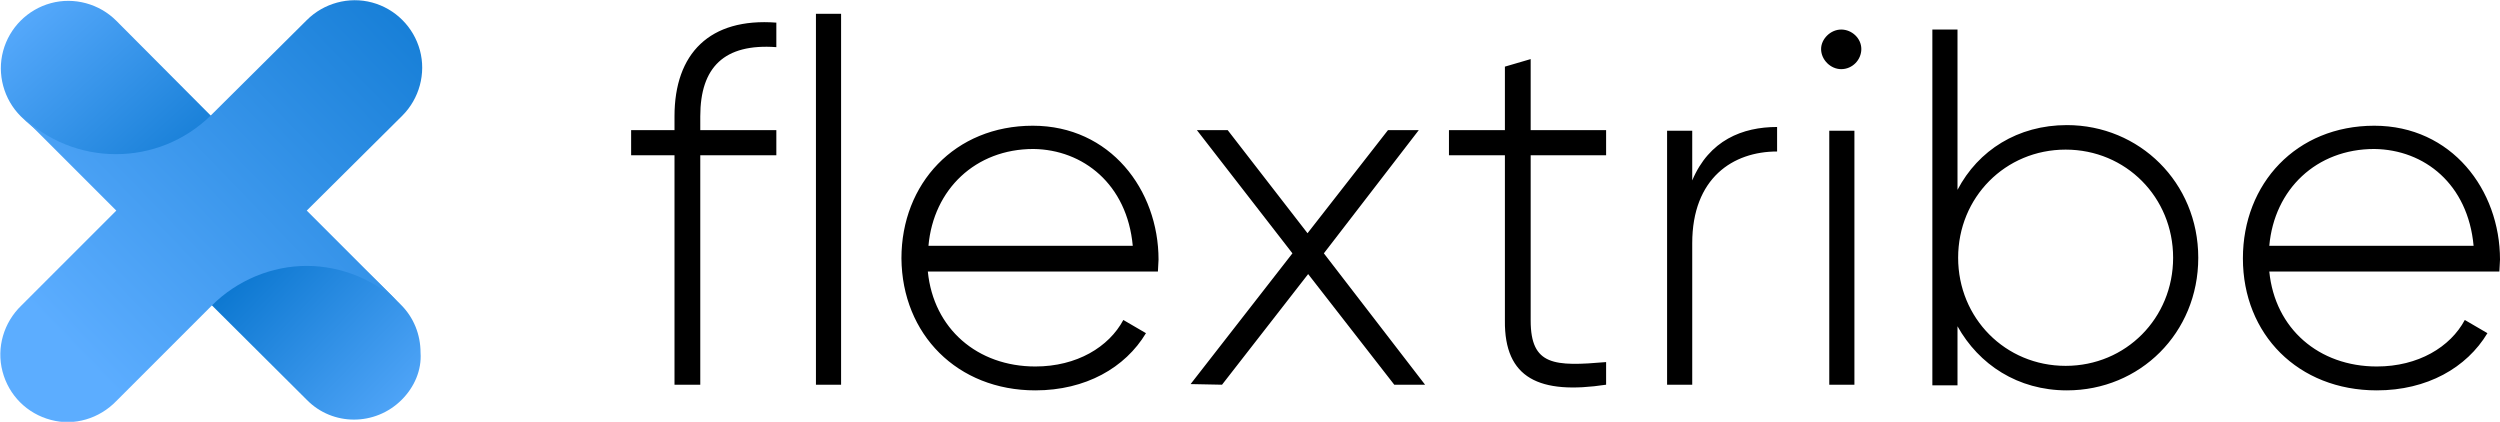 <?xml version="1.0" encoding="utf-8"?>
<!-- Generator: Adobe Illustrator 26.1.0, SVG Export Plug-In . SVG Version: 6.00 Build 0)  -->
<svg version="1.1" id="Layer_1" xmlns="http://www.w3.org/2000/svg" xmlns:xlink="http://www.w3.org/1999/xlink" x="0px" y="0px"
	 viewBox="0 0 397.7 67.1" style="enable-background:new 0 0 397.7 67.1;" xml:space="preserve">
<style type="text/css">
	.st0{fill-rule:evenodd;clip-rule:evenodd;fill:url(#Path_00000132810183227271169750000004586003562647340475_);}
	.st1{fill-rule:evenodd;clip-rule:evenodd;fill:url(#Path_00000132085355870371598750000007675647772935374263_);}
	.st2{fill-rule:evenodd;clip-rule:evenodd;fill:url(#Path_00000145769452261335482780000001422226561242077571_);}
</style>
<g id="Lag_6">
	
		<linearGradient id="Path_00000071561362791207526630000012983222167199011255_" gradientUnits="userSpaceOnUse" x1="-619.575" y1="-302.055" x2="-619.54" y2="-302.028" gradientTransform="matrix(1098 0 0 807 680294.375 243763.812)">
		<stop  offset="0" style="stop-color:#5CADFF"/>
		<stop  offset="1" style="stop-color:#0D78D1"/>
	</linearGradient>
	
		<path id="Path_00000036240943104755533670000012744209637975934134_" style="fill-rule:evenodd;clip-rule:evenodd;fill:url(#Path_00000071561362791207526630000012983222167199011255_);" d="
		M42.7,27.6c-8.4,8.3-31-0.8-39.4-9.1c-2.7-2.7-3.8-6.7-2.8-10.4s3.9-6.6,7.6-7.6s7.7,0.1,10.4,2.8L42.7,27.6z"/>
	
		<linearGradient id="Path_00000071545907424788302780000000718274582663621529_" gradientUnits="userSpaceOnUse" x1="-620.545" y1="-303.723" x2="-620.511" y2="-303.698" gradientTransform="matrix(1097 0 0 806 680772.625 244842.688)">
		<stop  offset="0" style="stop-color:#0D78D1"/>
		<stop  offset="0.997" style="stop-color:#5CADFF"/>
	</linearGradient>
	
		<path id="Path_00000021115966862345608080000016034178150200552074_" style="fill-rule:evenodd;clip-rule:evenodd;fill:url(#Path_00000071545907424788302780000000718274582663621529_);" d="
		M63.9,63.6c-4.2,4.2-11,4.2-15.1,0l-23.1-23c4-4,18.1-8.4,23-5.5c3.5,2,11.1,9.4,15.1,13.4c2,2,3.1,4.7,3.1,7.6
		C67.1,58.9,65.9,61.6,63.9,63.6z"/>
</g>
<g id="Lag_3">
	<g id="Assets_00000181062401272065994930000014154092205197081747_">
		<g id="gfx-big-x--greenish_00000144304788882756339740000012409577622048538268_">
			
				<linearGradient id="Path_00000069364594833654218880000000748978981028568960_" gradientUnits="userSpaceOnUse" x1="-619.671" y1="-302.678" x2="-619.641" y2="-302.707" gradientTransform="matrix(2202 0 0 2202 1364521 666558.25)">
				<stop  offset="1.000000e-02" style="stop-color:#5CADFF"/>
				<stop  offset="1" style="stop-color:#0D78D1"/>
			</linearGradient>
			
				<path id="Path_00000117664241222533233240000012005282819975032766_" style="fill-rule:evenodd;clip-rule:evenodd;fill:url(#Path_00000069364594833654218880000000748978981028568960_);" d="
				M63.9,48.6c-4-4-9.5-6.3-15.1-6.3s-11.1,2.3-15.1,6.3L18.5,63.8c-2.7,2.8-6.7,4-10.4,3c-3.8-1-6.7-3.9-7.7-7.7
				c-1-3.8,0.2-7.8,3-10.5l15.1-15.1L3.3,18.3c8.4,8.3,21.9,8.3,30.3,0L48.8,3.2c2.7-2.7,6.7-3.8,10.4-2.8s6.6,3.9,7.6,7.6
				c1,3.7-0.1,7.7-2.8,10.4L48.8,33.5L63.9,48.6z"/>
		</g>
	</g>
</g>
<g id="Lag_7">
	<g id="Assets_00000148660097403368376400000015936967604668870066_">
		<g id="big-x-copy_00000046313467103158881660000013770076783849039523_" transform="translate(-33, -127)">
			<path id="flextribe_00000161625979867931495190000014471965007220535188_" d="M144.4,188.2v-36.5h12.1v-4h-12.1v-2.2
				c0-7.8,3.8-11.6,12.1-11v-3.9c-10.6-0.8-16.2,4.9-16.2,14.9v2.2h-6.9v4h6.9v36.5H144.4z M166.8,188.2v-59h-4v59H166.8z
				 M197.7,189.1c8,0,14.3-3.6,17.6-9.1l-3.6-2.1c-2.3,4.3-7.4,7.4-14,7.4c-9.2,0-16.2-6-17.1-15.1h36.6c0-0.6,0.1-1.3,0.1-1.9
				c0-11.1-7.7-21.3-20-21.3c-12.4,0-20.9,9.2-20.9,21.1C176.5,180.2,185.3,189.1,197.7,189.1z M213.2,166.1h-32.5
				c0.8-9,7.5-15.4,16.7-15.4C205.3,150.8,212.3,156.3,213.2,166.1z M227.4,188.2l13.7-17.6l13.7,17.6h4.9l-16.1-20.9l15.1-19.6
				h-4.9l-12.8,16.4l-12.7-16.4h-4.9l15.2,19.6l-16.2,20.8L227.4,188.2L227.4,188.2z M288.5,188.2v-3.6c-8.2,0.7-12,0.6-12-6.6
				v-26.3h12v-4h-12v-11.3l-4.1,1.2v10.1h-8.9v4h8.9V178C272.3,187.2,277.9,189.8,288.5,188.2z M302.2,188.2v-22.5
				c0-10.4,6.5-14.6,13.5-14.6v-3.9c-5.5,0-10.8,2.1-13.5,8.5v-7.9h-4v40.4H302.2z M325.9,138c1.8,0,3.2-1.5,3.2-3.2
				c0-1.7-1.5-3.1-3.2-3.1s-3.2,1.5-3.2,3.1C322.7,136.5,324.2,138,325.9,138z M328,188.2v-40.4h-4v40.4H328z M361.8,189.1
				c11.6,0,20.9-9.1,20.9-21.1s-9.4-21.1-20.9-21.1c-7.8,0-14.1,4-17.4,10.3v-25.5h-4v56.6h4v-9.4C347.8,185,354,189.1,361.8,189.1z
				 M361.6,185.2c-9.6,0-17.1-7.6-17.1-17.2s7.5-17.2,17.1-17.2s17.1,7.6,17.1,17.2S371.2,185.2,361.6,185.2z M411.1,189.1
				c8,0,14.3-3.6,17.6-9.1l-3.6-2.1c-2.3,4.3-7.4,7.4-14,7.4c-9.2,0-16.2-6-17.1-15.1h36.6c0-0.6,0.1-1.3,0.1-1.9
				c0-11.1-7.7-21.3-20-21.3c-12.4,0-20.9,9.2-20.9,21.1C389.8,180.2,398.6,189.1,411.1,189.1z M426.5,166.1H394
				c0.8-9,7.5-15.4,16.7-15.4C418.7,150.8,425.6,156.3,426.5,166.1z"/>
		</g>
	</g>
</g>
</svg>
